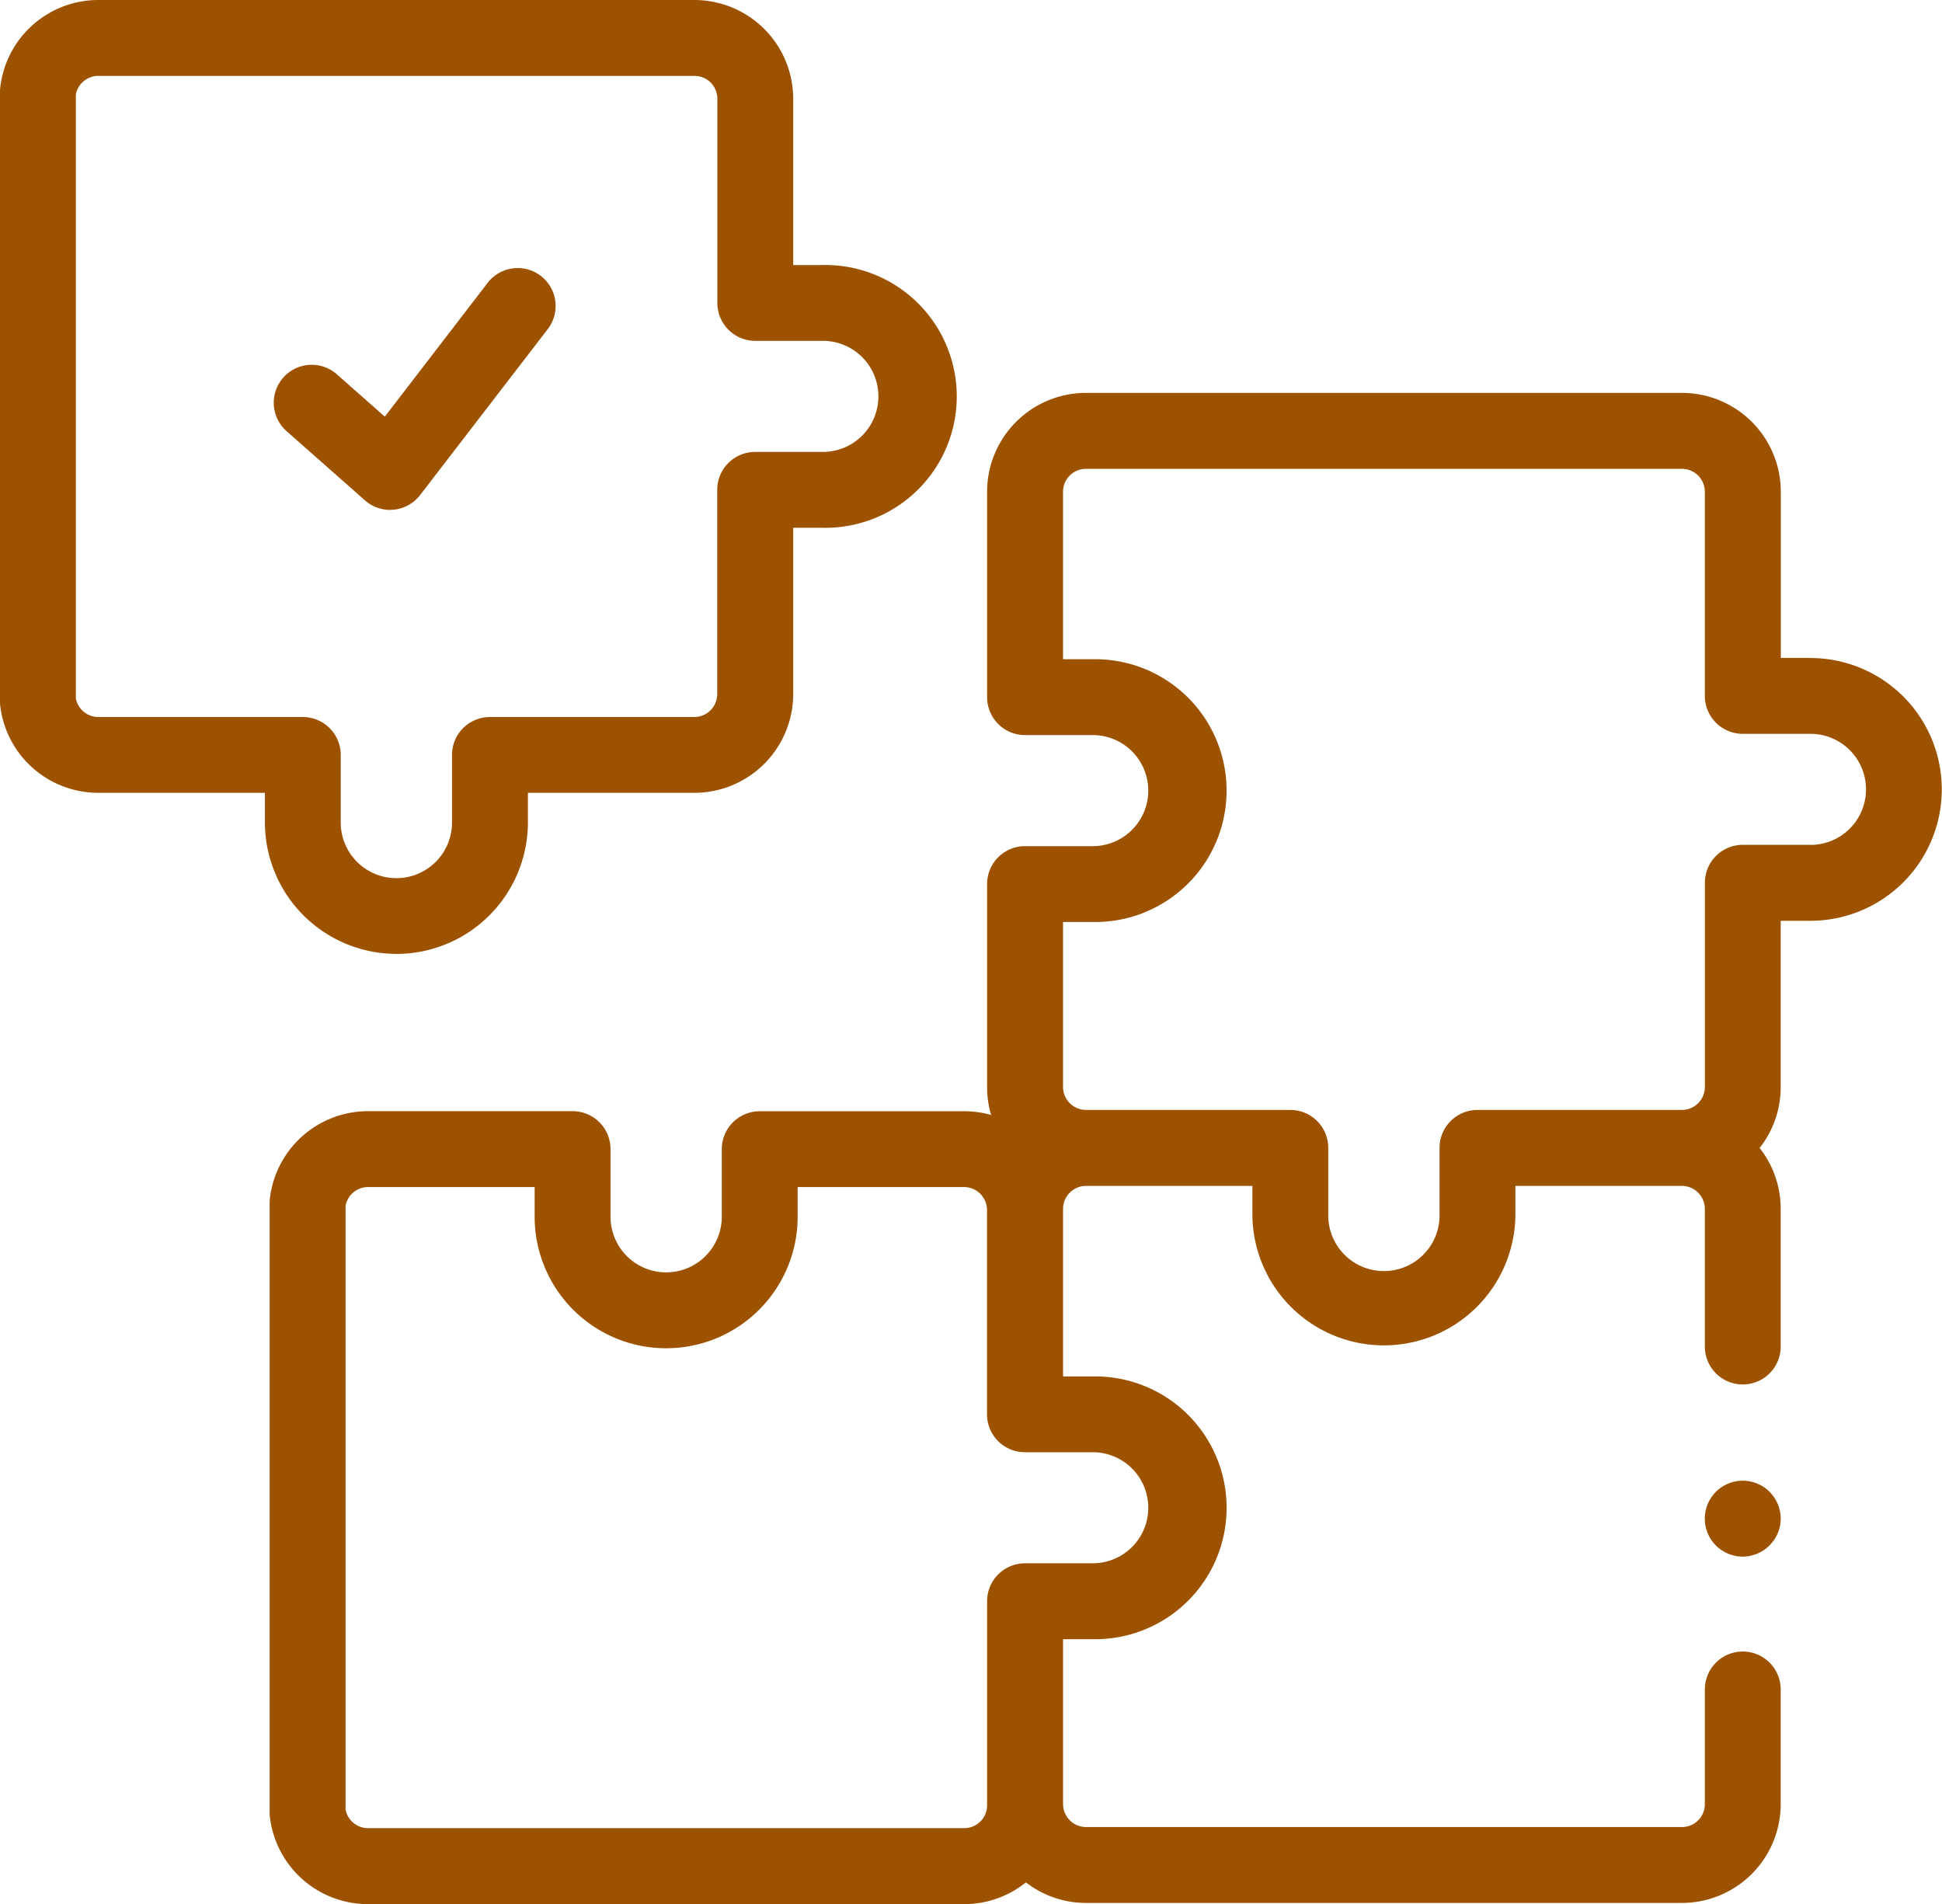 <svg xmlns="http://www.w3.org/2000/svg" width="84.999" height="83.339" viewBox="0 0 84.999 83.339"><g transform="translate(0 -5)"><g transform="translate(0 5)"><path d="M138.55,120.182h-1.3v-7.277a4.329,4.329,0,0,0-4.325-4.322H106.835a4.33,4.33,0,0,0-4.325,4.33c0,.009,0,.017,0,.026V121.9a1.66,1.66,0,0,0,1.66,1.66h2.964a2.43,2.43,0,1,1,0,4.861H104.17a1.66,1.66,0,0,0-1.66,1.66v8.928c0,.01,0,.019,0,.029a4.268,4.268,0,0,0,.178,1.15,4.317,4.317,0,0,0-1.183-.165H92.558a1.66,1.66,0,0,0-1.66,1.66v2.957a2.435,2.435,0,0,1-4.87,0V141.68a1.66,1.66,0,0,0-1.66-1.66H75.418a4.325,4.325,0,0,0-4.3,3.829,1.669,1.669,0,0,0-.011.191v26.673a1.664,1.664,0,0,0,.011.191,4.322,4.322,0,0,0,4.3,3.822h26.086a4.307,4.307,0,0,0,2.705-.952,4.3,4.3,0,0,0,2.625.9h26.086a4.329,4.329,0,0,0,4.325-4.322v-5.022a1.66,1.66,0,0,0-3.32,0v5.022a1,1,0,0,1-1.005,1H106.835a1.008,1.008,0,0,1-1-.972v-7.25h1.3a5.751,5.751,0,1,0,0-11.5h-1.3V144.35c0-.02,0-.04,0-.06a1.008,1.008,0,0,1,1-1h7.287v1.3a5.756,5.756,0,0,0,11.511,0v-1.3h7.287a1.008,1.008,0,0,1,1.005,1.009v6.022a1.66,1.66,0,0,0,3.32,0v-6.022a4.31,4.31,0,0,0-.922-2.669,4.3,4.3,0,0,0,.922-2.666v-7.277h1.3a5.75,5.75,0,1,0,0-11.5Zm-31.416,34.765a2.43,2.43,0,1,1,0,4.861H104.17a1.66,1.66,0,0,0-1.66,1.66V170.4a1,1,0,0,1-1.005,1H75.419a1,1,0,0,1-.987-.811V144.159a1,1,0,0,1,.987-.818h7.288v1.3a5.755,5.755,0,0,0,11.511,0v-1.3h7.288a1.008,1.008,0,0,1,1,.99v8.956a1.66,1.66,0,0,0,1.66,1.66Zm31.416-26.584h-2.964a1.66,1.66,0,0,0-1.66,1.66v8.937a1.006,1.006,0,0,1-1.005,1.006h-8.948a1.66,1.66,0,0,0-1.66,1.66v2.957a2.435,2.435,0,0,1-4.871,0v-2.957a1.66,1.66,0,0,0-1.66-1.66h-8.948a1.01,1.01,0,0,1-1-.976v-7.25h1.3a5.751,5.751,0,1,0,0-11.5h-1.3v-7.332a1,1,0,0,1,1-1h26.086a1,1,0,0,1,1.005,1v8.937a1.66,1.66,0,0,0,1.66,1.66h2.964a2.43,2.43,0,1,1,0,4.861Z" transform="translate(-59.306 -91.387)" fill="#9d5200"/><g transform="translate(74.622 64.808)"><path d="M451.149,398.7a1.661,1.661,0,1,1,1.627-1.336A1.678,1.678,0,0,1,451.149,398.7Z" transform="translate(-449.491 -395.379)" fill="#9d5200"/></g><g transform="translate(11.983 11.732)"><path d="M77.27,86.255a1.661,1.661,0,0,1-1.1-.416l-3.432-3.03a1.66,1.66,0,1,1,2.2-2.489l2.1,1.854,4.5-5.856a1.66,1.66,0,0,1,2.632,2.024l-5.588,7.264a1.66,1.66,0,0,1-1.157.64c-.053,0-.106.008-.159.008Z" transform="translate(-72.178 -75.67)" fill="#9d5200"/></g><path d="M17.35,46.749A5.76,5.76,0,0,1,11.595,41V39.7H4.307a4.323,4.323,0,0,1-4.3-3.826A1.658,1.658,0,0,1,0,35.685V9.013a1.664,1.664,0,0,1,.011-.191A4.322,4.322,0,0,1,4.307,5H30.393a4.328,4.328,0,0,1,4.325,4.322V16.6h1.3a5.751,5.751,0,1,1,0,11.5h-1.3v7.277A4.331,4.331,0,0,1,30.393,39.7H23.106V41a5.759,5.759,0,0,1-5.755,5.75ZM3.32,35.567a1,1,0,0,0,.987.815h8.947a1.66,1.66,0,0,1,1.66,1.66V41a2.435,2.435,0,0,0,4.87,0V38.042a1.66,1.66,0,0,1,1.66-1.66h8.948a1.006,1.006,0,0,0,1-1.006V26.439a1.66,1.66,0,0,1,1.66-1.66h2.964a2.43,2.43,0,1,0,0-4.861H33.058a1.66,1.66,0,0,1-1.66-1.66V9.322a1,1,0,0,0-1-1H4.307a1,1,0,0,0-.987.811Z" transform="translate(0 -5)" fill="#9d5200"/></g></g></svg>